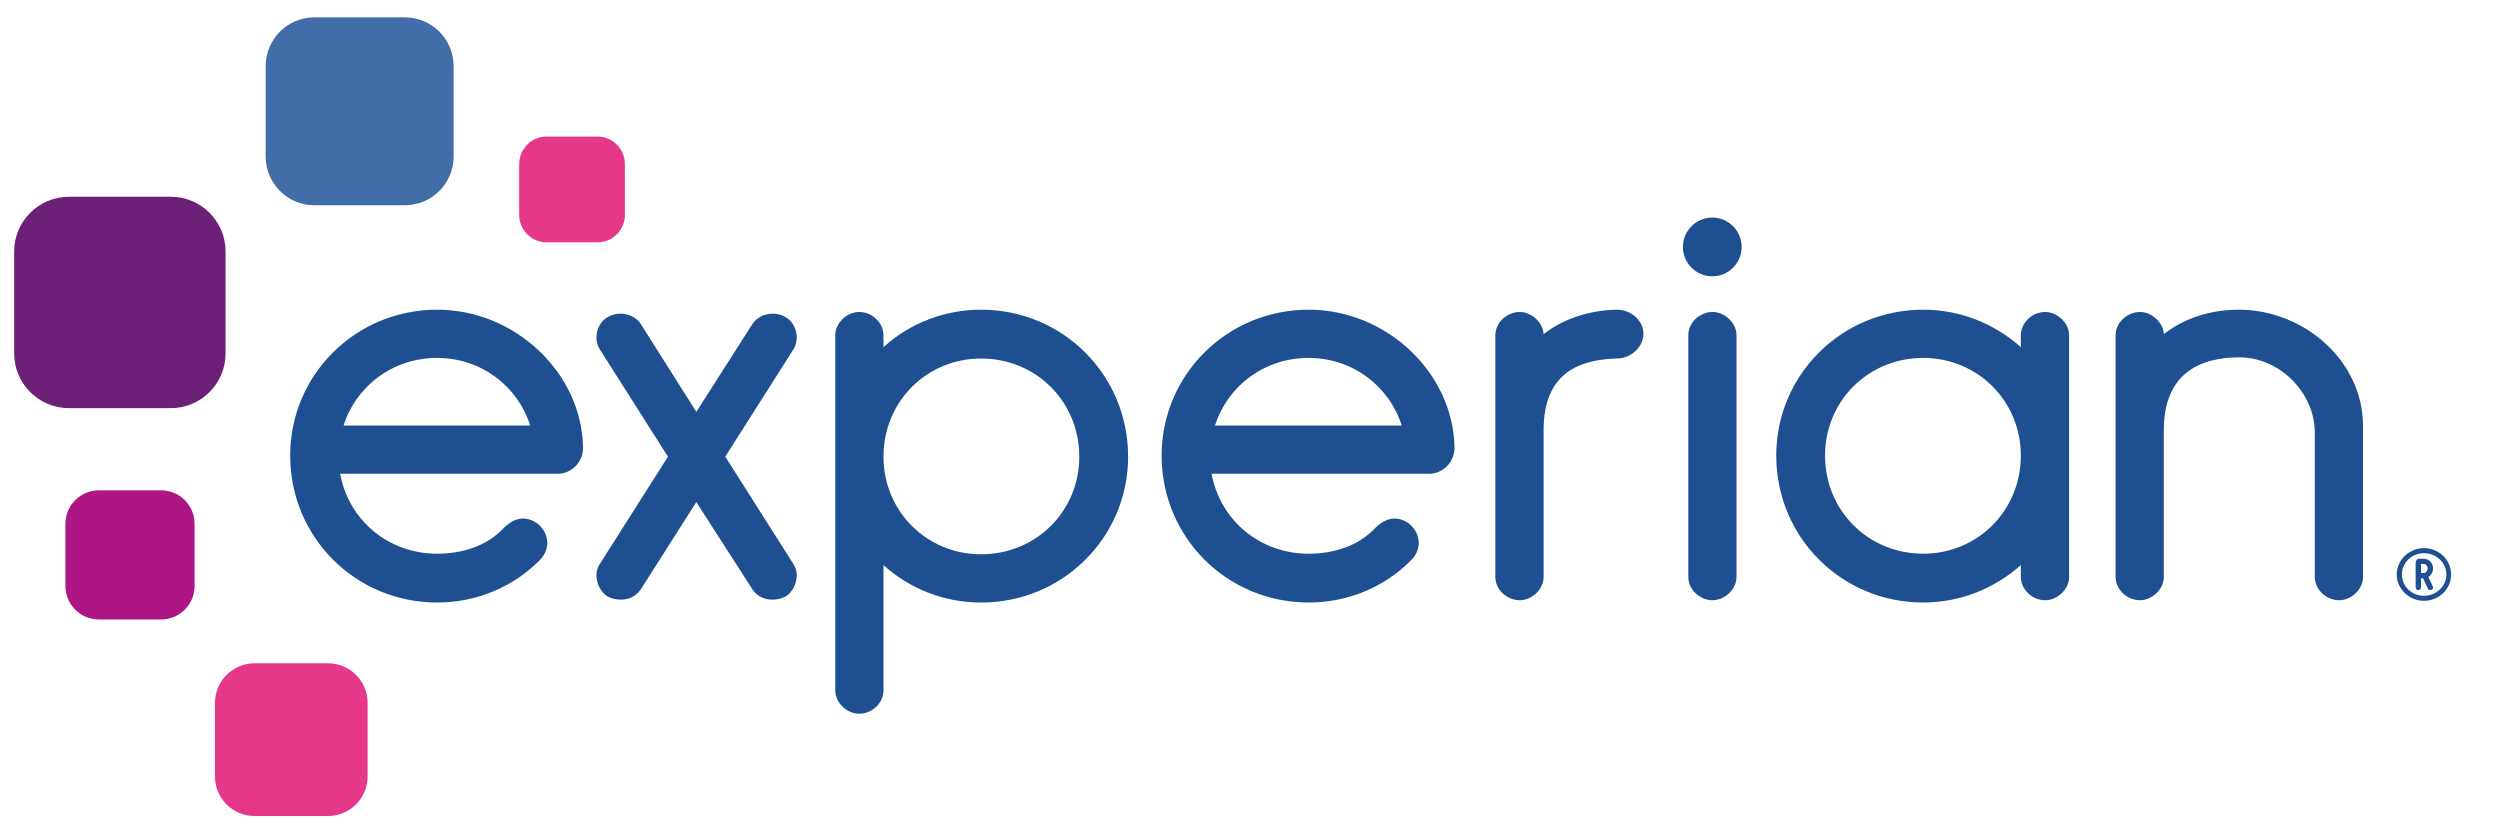 <svg width="66" height="22" viewBox="0 0 66 22" fill="none" xmlns="http://www.w3.org/2000/svg">
<path d="M10.689 5.419H8.3C7.589 5.419 7.014 4.843 7.014 4.133V1.744C7.014 1.034 7.589 0.458 8.3 0.458H10.689C11.399 0.458 11.975 1.034 11.975 1.744V4.133C11.975 4.843 11.399 5.419 10.689 5.419Z" fill="#426DA9"/>
<path d="M4.508 10.775H1.82C1.022 10.775 0.374 10.129 0.374 9.329V6.64C0.374 5.842 1.022 5.194 1.82 5.194H4.508C5.307 5.194 5.955 5.842 5.955 6.64V9.329C5.955 10.129 5.307 10.775 4.508 10.775Z" fill="#6D2077"/>
<path d="M4.253 16.354H2.611C2.123 16.354 1.727 15.959 1.727 15.47V13.829C1.727 13.339 2.123 12.944 2.611 12.944H4.253C4.741 12.944 5.137 13.339 5.137 13.829V15.47C5.137 15.959 4.741 16.354 4.253 16.354Z" fill="#AF1685"/>
<path d="M8.661 21.542H6.72C6.143 21.542 5.675 21.075 5.675 20.497V18.556C5.675 17.978 6.143 17.511 6.72 17.511H8.661C9.238 17.511 9.705 17.978 9.705 18.556V20.497C9.705 21.075 9.238 21.542 8.661 21.542Z" fill="#E63888"/>
<path d="M15.774 6.397H14.429C14.03 6.397 13.706 6.072 13.706 5.674V4.33C13.706 3.931 14.03 3.606 14.429 3.606H15.774C16.174 3.606 16.497 3.931 16.497 4.33V5.674C16.497 6.072 16.174 6.397 15.774 6.397Z" fill="#E63888"/>
<path d="M45.205 7.294C45.633 7.294 45.979 6.948 45.979 6.52C45.979 6.092 45.633 5.744 45.205 5.744C44.778 5.744 44.429 6.092 44.429 6.52C44.429 6.948 44.778 7.294 45.205 7.294Z" fill="#1D4F91"/>
<path d="M16.915 15.562C16.795 15.742 16.6 15.831 16.39 15.831C16.27 15.831 16.135 15.802 16.031 15.742C15.866 15.637 15.746 15.412 15.746 15.187C15.746 15.082 15.776 14.977 15.836 14.888L17.634 12.056L15.836 9.225C15.776 9.135 15.746 9.015 15.746 8.91C15.746 8.7 15.851 8.475 16.046 8.37C16.15 8.311 16.256 8.281 16.375 8.281C16.585 8.281 16.795 8.37 16.915 8.55L18.383 10.873L19.866 8.55C19.986 8.37 20.196 8.281 20.405 8.281C20.525 8.281 20.63 8.31 20.735 8.37C20.93 8.475 21.034 8.7 21.034 8.91C21.034 9.015 21.005 9.135 20.945 9.225L19.147 12.056L20.945 14.888C21.005 14.977 21.034 15.082 21.034 15.187C21.034 15.412 20.915 15.637 20.75 15.742C20.645 15.802 20.51 15.831 20.39 15.831C20.181 15.831 19.986 15.742 19.866 15.562L18.383 13.255L16.915 15.562ZM23.324 9.165C23.998 8.55 24.912 8.176 25.901 8.176C28.059 8.176 29.782 9.899 29.782 12.056C29.782 14.184 28.059 15.907 25.901 15.907C24.912 15.907 23.998 15.532 23.324 14.918V18.229C23.324 18.558 23.025 18.843 22.68 18.843C22.366 18.843 22.051 18.558 22.051 18.229V8.85C22.051 8.521 22.366 8.236 22.68 8.236C23.025 8.236 23.324 8.52 23.324 8.85V9.165ZM25.901 9.465C24.463 9.465 23.324 10.603 23.324 12.056C23.324 13.495 24.463 14.633 25.901 14.633C27.355 14.633 28.493 13.495 28.493 12.056C28.493 10.603 27.355 9.465 25.901 9.465ZM40.751 11.352V15.232C40.751 15.562 40.436 15.846 40.121 15.846C39.776 15.846 39.477 15.562 39.477 15.232V8.85C39.477 8.52 39.776 8.236 40.121 8.236C40.421 8.236 40.735 8.505 40.751 8.82C41.275 8.416 41.949 8.191 42.683 8.176C43.088 8.176 43.387 8.49 43.387 8.805C43.387 9.149 43.073 9.464 42.683 9.464C41.679 9.494 40.751 9.854 40.751 11.352ZM45.215 8.236C44.87 8.236 44.571 8.52 44.571 8.85V15.232C44.571 15.562 44.87 15.846 45.215 15.846C45.529 15.846 45.844 15.562 45.844 15.232V8.85C45.844 8.52 45.529 8.236 45.215 8.236ZM53.35 8.85C53.35 8.52 53.65 8.236 53.994 8.236C54.309 8.236 54.624 8.52 54.624 8.85V15.232C54.624 15.562 54.309 15.846 53.994 15.846C53.65 15.846 53.35 15.562 53.35 15.232V14.918C52.661 15.532 51.762 15.906 50.773 15.906C48.615 15.906 46.893 14.184 46.893 12.026C46.893 9.899 48.615 8.176 50.773 8.176C51.762 8.176 52.661 8.55 53.35 9.165V8.85ZM50.773 14.618C52.211 14.618 53.35 13.479 53.35 12.026C53.35 10.588 52.211 9.449 50.773 9.449C49.32 9.449 48.181 10.588 48.181 12.026C48.181 13.479 49.32 14.618 50.773 14.618ZM61.111 11.427C61.111 10.363 60.182 9.434 59.118 9.434C58.084 9.434 57.125 9.854 57.125 11.352V15.232C57.125 15.562 56.811 15.846 56.496 15.846C56.151 15.846 55.852 15.562 55.852 15.232V8.85C55.852 8.52 56.151 8.236 56.496 8.236C56.796 8.236 57.11 8.505 57.125 8.82C57.665 8.4 58.354 8.176 59.102 8.176C60.841 8.176 62.384 9.539 62.384 11.247V15.232C62.384 15.562 62.07 15.846 61.755 15.846C61.41 15.846 61.111 15.562 61.111 15.232V11.427ZM15.392 11.817C15.362 9.854 13.609 8.176 11.541 8.176C9.384 8.176 7.661 9.899 7.661 12.026C7.661 14.184 9.384 15.906 11.541 15.906C12.575 15.906 13.534 15.502 14.223 14.813C14.358 14.693 14.448 14.513 14.448 14.333C14.448 13.989 14.148 13.689 13.804 13.689C13.609 13.689 13.429 13.809 13.294 13.944C12.86 14.408 12.216 14.618 11.541 14.618C10.253 14.618 9.205 13.735 8.98 12.507H14.763C14.767 12.507 14.771 12.505 14.775 12.505H14.793C14.803 12.504 14.814 12.501 14.825 12.499C14.847 12.496 14.869 12.493 14.89 12.486C15.164 12.413 15.392 12.152 15.392 11.817ZM11.541 9.449C12.703 9.449 13.668 10.195 13.998 11.234H9.07C9.399 10.195 10.366 9.449 11.541 9.449ZM38.399 11.817C38.369 9.854 36.616 8.176 34.549 8.176C32.391 8.176 30.667 9.899 30.667 12.026C30.667 14.184 32.391 15.906 34.549 15.906C35.582 15.906 36.541 15.502 37.23 14.813C37.365 14.693 37.455 14.513 37.455 14.333C37.455 13.989 37.155 13.689 36.811 13.689C36.616 13.689 36.436 13.809 36.301 13.944C35.867 14.408 35.222 14.618 34.549 14.618C33.26 14.618 32.212 13.735 31.986 12.507H37.76C37.764 12.507 37.768 12.505 37.772 12.505H37.799C37.817 12.504 37.834 12.499 37.851 12.495C37.859 12.493 37.868 12.493 37.877 12.49C38.159 12.425 38.399 12.16 38.399 11.817ZM34.548 9.449C35.71 9.449 36.676 10.195 37.005 11.234H32.076C32.406 10.195 33.372 9.449 34.548 9.449ZM63.991 14.47C63.602 14.47 63.273 14.789 63.273 15.166C63.273 15.544 63.602 15.862 63.991 15.862C64.388 15.862 64.71 15.55 64.71 15.166C64.71 14.783 64.388 14.47 63.991 14.47ZM64.585 15.166C64.585 15.476 64.318 15.729 63.991 15.729C63.67 15.729 63.41 15.476 63.41 15.166C63.41 14.856 63.67 14.604 63.991 14.604C64.318 14.604 64.585 14.856 64.585 15.166ZM64.108 15.232C64.186 15.184 64.232 15.101 64.232 15.005C64.232 14.859 64.121 14.75 63.974 14.75H63.871C63.814 14.75 63.773 14.794 63.773 14.855V15.509C63.773 15.547 63.806 15.578 63.845 15.578C63.885 15.578 63.915 15.548 63.915 15.509V15.267H63.969L64.097 15.54C64.108 15.563 64.132 15.578 64.158 15.578C64.169 15.578 64.182 15.575 64.19 15.571C64.216 15.561 64.232 15.537 64.232 15.511C64.232 15.502 64.232 15.493 64.226 15.482L64.108 15.232ZM64.09 15.005C64.09 15.006 64.088 15.128 63.976 15.128H63.916V14.887H63.976C64.088 14.887 64.09 15 64.09 15.005Z" fill="#1D4F91"/>
</svg>
